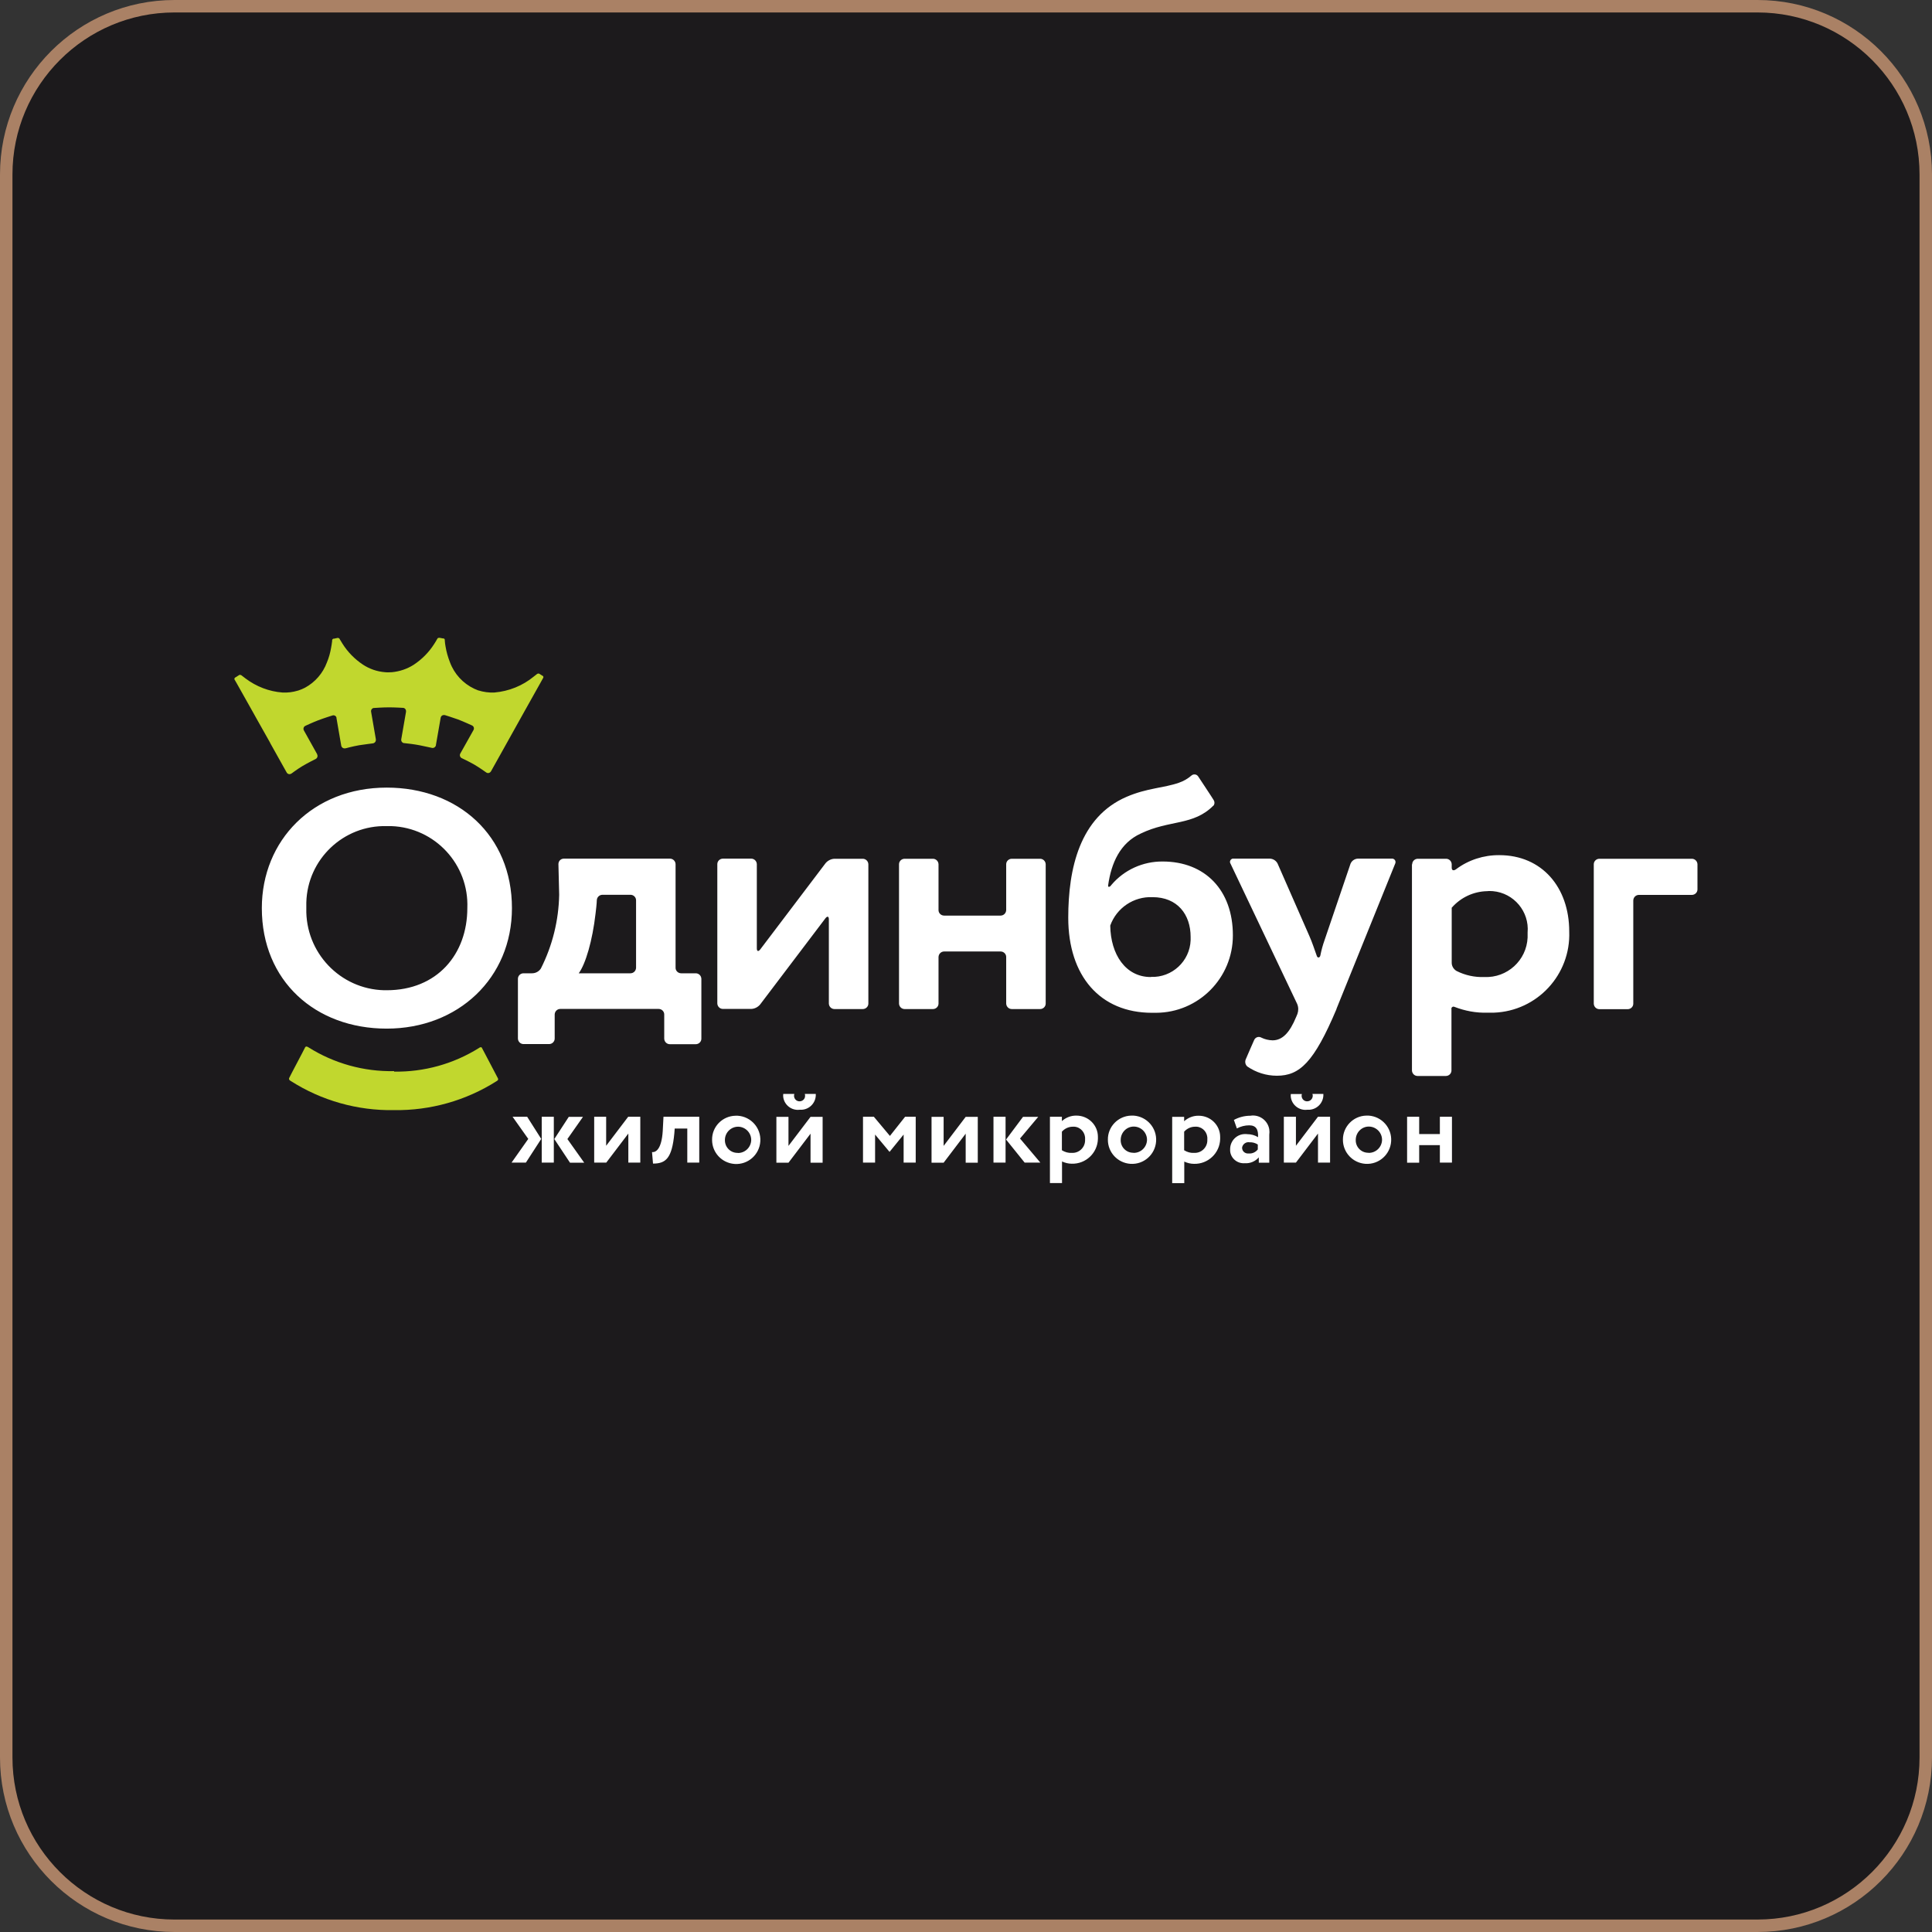 <?xml version="1.0" encoding="UTF-8"?> <svg xmlns="http://www.w3.org/2000/svg" id="Layer_1" data-name="Layer 1" viewBox="0 0 155.03 155.03"><rect x="0" y="0" width="155.03" height="155.03" fill="#333333" stroke="none"/><defs><style> .cls-1 { fill: #aa8165; } .cls-2 { fill: #fff; } .cls-2, .cls-3 { fill-rule: evenodd; } .cls-4 { fill: #1c1a1c; } .cls-3 { fill: #c1d72e; } </style></defs><g><rect class="cls-4" x=".5" y=".5" width="154.03" height="154.03" rx="13.5" ry="13.5"></rect><path class="cls-1" d="M141.03,1c7.17,0,13,5.83,13,13v127.03c0,7.17-5.83,13-13,13H14c-7.17,0-13-5.83-13-13V14C1,6.83,6.83,1,14,1h127.03M141.03,0H14C6.27,0,0,6.27,0,14v127.03c0,7.73,6.27,14,14,14h127.03c7.73,0,14-6.27,14-14V14c0-7.73-6.27-14-14-14h0Z"></path></g><g><path class="cls-3" d="M21.68,59.62l.29.52,1.03,1.84c.07.13.22.18.35.11.01,0,.03-.01.04-.02,0,0,.47-.35.85-.58.43-.26,1.08-.58,1.08-.58.14-.07.2-.23.13-.37,0,0,0-.01,0-.02l-1.06-1.9c-.08-.13-.03-.3.1-.37,0,0,.02,0,.02-.01,0,0,.58-.27,1.02-.44.47-.18,1.15-.39,1.15-.39.14-.04.28.03.32.17,0,.01,0,.03,0,.04l.38,2.2c.02.14.15.25.3.23.01,0,.02,0,.04,0,0,0,.58-.16,1.1-.25.46-.07,1.1-.15,1.1-.15.15-.02.26-.16.24-.31,0,0,0-.01,0-.02l-.38-2.2c-.03-.14.06-.28.2-.31.01,0,.02,0,.04,0,0,0,.7-.05,1.2-.05.47,0,1.11.04,1.11.04.15,0,.26.13.25.28,0,.01,0,.02,0,.04l-.38,2.19c-.03.15.06.29.21.32.01,0,.02,0,.03,0,0,0,.3.03.6.07.45.06.89.15,1.33.25.19.04.28.06.28.06.14.04.29-.05.33-.2,0,0,0-.02,0-.03l.38-2.18c.02-.14.15-.24.29-.22.01,0,.03,0,.04,0,0,0,.62.19,1.06.35.47.18,1.12.48,1.12.48.14.06.2.22.13.36,0,0,0,.02-.01.02l-1.05,1.87c-.08.13-.03.3.1.37,0,0,.02,0,.02.01,0,0,.55.26.94.48.44.25,1.01.66,1.01.66.12.09.28.06.37-.06,0-.01.01-.02.02-.03l1-1.79.29-.52,1.06-1.9.29-.52,1.35-2.41c.08-.15.17-.3.2-.36.03-.05.01-.12-.03-.15l-.07-.04-.19-.12-.05-.03s-.11-.01-.15.03l-.04.03c-.07.06-.15.12-.23.18-.9.74-2,1.18-3.16,1.28-.44.02-.87-.04-1.29-.17-.03,0-.05-.02-.08-.03-.08-.03-.16-.06-.24-.1-.91-.43-1.61-1.19-1.96-2.14-.16-.41-.28-.83-.35-1.26-.03-.16-.05-.31-.06-.48v-.05c0-.05-.04-.09-.09-.11h-.06s-.26-.05-.26-.05h-.06s-.09.01-.11.05l-.02.03c-.08.15-.17.29-.26.43-.42.66-.98,1.22-1.63,1.65-.53.34-1.13.54-1.75.6-.09,0-.18.01-.28.01s-.18,0-.27-.01c-.64-.05-1.25-.26-1.78-.61-.66-.44-1.22-1.01-1.64-1.68-.08-.12-.15-.24-.22-.36l-.02-.04s-.06-.06-.11-.06h-.05s-.28.06-.28.06h-.06c-.05.03-.09.08-.09.14v.06c-.02.18-.05.35-.08.52-.07.41-.18.81-.34,1.19-.32.86-.94,1.58-1.75,2.02-.17.09-.34.16-.52.22-.02,0-.05.01-.07.02-.39.12-.8.17-1.22.15-1.08-.08-2.11-.48-2.97-1.13-.1-.07-.2-.15-.3-.23l-.04-.03s-.11-.05-.16-.02l-.06.04-.22.14-.07.04s-.06.08-.04.13l.19.33,1.31,2.33.29.52,1.07,1.9Z"></path><path class="cls-3" d="M31.62,85.99c2.41.04,4.78-.62,6.82-1.9l.06-.04s.11-.04.15,0c0,0,0,0,0,0l.24.45.83,1.58.24.46c.03.07,0,.15-.06.18l-.06.04c-2.46,1.56-5.31,2.36-8.22,2.32-2.93.05-5.82-.76-8.29-2.34l-.06-.04c-.07-.04-.09-.12-.07-.19l.24-.47.81-1.54.24-.47c.04-.06.12-.07.18-.03,0,0,0,0,.01,0l.07.04c2.05,1.29,4.44,1.96,6.87,1.91Z"></path><path class="cls-2" d="M31.03,63.2c5.73,0,10.05,3.83,10.05,9.67,0,5.62-4.32,9.67-10.05,9.67s-10.02-3.83-10.02-9.67c0-5.44,4.1-9.67,10.02-9.67ZM31.03,79.46c4.05,0,6.47-2.89,6.47-6.59.14-3.5-2.59-6.45-6.09-6.58-.13,0-.25,0-.38,0-3.47-.09-6.36,2.66-6.45,6.13,0,.15,0,.31,0,.46-.09,3.54,2.7,6.49,6.24,6.58.07,0,.13,0,.2,0h0ZM41.56,78.54c0-.24.2-.44.45-.44h.68c.29,0,.55-.14.71-.38.93-1.84,1.43-3.86,1.47-5.92l-.06-2.46c0-.24.18-.43.42-.44,0,0,.01,0,.02,0h8.51c.24,0,.44.19.45.44v8.32c0,.24.2.44.45.44h1.17c.24,0,.44.19.45.44v4.81c0,.24-.2.44-.45.44h-2.08c-.24,0-.44-.19-.45-.44v-1.95c0-.24-.2-.44-.45-.44h-7.89c-.24,0-.44.19-.45.44v1.94c0,.24-.2.44-.45.44h-2.05c-.24,0-.44-.19-.45-.44v-4.81h0ZM46.44,78.1h4.15c.24,0,.44-.19.45-.44v-5.42c0-.24-.2-.44-.45-.44h-2.24c-.25,0-.45.19-.46.44,0,0,0,.26-.1,1.06-.25,2.19-.8,4.05-1.35,4.8h0ZM58.01,80.96c-.24,0-.44-.19-.45-.44v-11.18c0-.24.2-.44.45-.44h2.27c.24,0,.44.19.45.44v6.76c0,.24.12.28.27.09l5.25-6.93c.18-.21.44-.34.71-.35h2.27c.24,0,.44.19.45.44v11.18c0,.24-.2.44-.45.44h-2.27c-.24,0-.44-.19-.45-.44v-6.76c0-.24-.12-.28-.27-.09l-5.25,6.93c-.18.21-.44.34-.71.35h-2.27,0ZM80.74,76.79c0-.24-.2-.44-.45-.44h-4.53c-.24,0-.44.19-.45.44v3.74c0,.24-.2.44-.45.44h-2.27c-.24,0-.44-.19-.45-.44v-11.18c0-.24.2-.44.45-.44h2.27c.24,0,.44.19.45.44v3.68c0,.24.2.44.45.44h4.53c.24,0,.44-.19.45-.44v-3.68c0-.24.2-.44.45-.44h2.27c.24,0,.44.19.45.44v11.18c0,.24-.2.44-.45.44h-2.27c-.24,0-.44-.19-.45-.44v-3.73h0ZM97.37,64.64c-1.61,1.63-3.51,1.13-5.82,2.24-1.68.76-2.38,2.39-2.63,4.16-.03.2.16.12.23.01.01-.02.02-.03.04-.05,1.02-1.2,2.52-1.88,4.1-1.87,3.41,0,5.64,2.3,5.64,5.92.01,3.42-2.75,6.21-6.17,6.22-.11,0-.22,0-.32,0-4.16,0-6.72-2.95-6.72-7.63,0-3.94.92-8.08,4.68-9.7,1.64-.71,3.01-.71,4.2-1.13.38-.13.72-.33,1.02-.59.15-.12.38-.1.5.05.01.01.02.03.03.04,0,0,1.2,1.81,1.25,1.91.08.14.07.31-.03.44h0ZM92.35,78.39c1.7.07,3.13-1.26,3.19-2.95,0-.09,0-.17,0-.26,0-1.79-1.05-3.19-3.06-3.19-1.51-.06-2.88.86-3.39,2.28.03,2.33,1.24,4.13,3.25,4.13h0ZM107.25,80.96c-1.82,4.31-2.97,5.36-4.79,5.36-.85,0-1.67-.26-2.37-.74-.16-.14-.21-.37-.13-.57.1-.25.68-1.56.68-1.56.09-.2.32-.3.53-.21.01,0,.03.01.04.02.28.14.59.21.9.22.8,0,1.38-.62,1.9-1.88l.1-.24c.09-.26.09-.54-.02-.8l-5.35-11.26c-.08-.12-.04-.28.08-.36.05-.04.12-.05.18-.04h2.9c.26.01.5.16.62.4l2.54,5.79c.1.22.24.58.32.81,0,0,.14.39.29.82.06.17.24.14.28-.05.08-.41.19-.82.33-1.21l2.09-6.15c.1-.24.33-.4.59-.41h2.71c.15-.02.29.09.31.24,0,.06,0,.12-.03.17l-4.71,11.65ZM113.32,69.35c0-.24.2-.44.45-.44h2.27c.24,0,.44.19.45.44v.28c0,.24.18.25.35.12,1-.75,2.22-1.14,3.47-1.13,3.41,0,5.61,2.57,5.61,6.13.13,3.46-2.57,6.38-6.04,6.51-.17,0-.34,0-.52,0-.91.03-1.81-.14-2.66-.47-.08-.04-.18,0-.22.08-.02.03-.02.07-.01.11v4.92c0,.24-.2.44-.45.44h-2.27c-.24,0-.44-.19-.45-.44v-16.54h0ZM116.49,72.82v4.44c0,.26.15.51.38.65.69.35,1.46.52,2.24.49,1.83.08,3.39-1.33,3.47-3.17,0-.13,0-.26,0-.4.15-1.68-1.1-3.17-2.78-3.32-.15-.01-.31-.02-.46,0-1.09.02-2.12.5-2.84,1.32h0ZM127.89,69.35c0-.24.2-.44.45-.44h7.42c.24,0,.44.19.45.44v2.02c0,.24-.2.44-.45.44h-4.25c-.24,0-.44.19-.45.44v8.29c0,.24-.2.44-.45.44h-2.27c-.24,0-.44-.19-.45-.44v-11.19h0ZM41.12,89.61h1.18l1.13,1.78-1.23,1.9h-1.15l1.34-1.9-1.26-1.78ZM43.47,89.61h.97v3.68h-.97v-3.68h0ZM45.53,91.4l1.35,1.9h-1.14l-1.26-1.9,1.16-1.78h1.14l-1.25,1.78ZM47.68,93.29v-3.68h.96v2.33l1.77-2.33h.97v3.68h-.96v-2.33l-1.77,2.33h-.97,0ZM55.14,90.56h-1l-.03.39c-.19,2.01-.69,2.42-1.71,2.42l-.08-.92c.33.03.77-.27.86-1.69l.06-1.15h2.87v3.68h-.96v-2.74ZM59.2,89.53c1.07.07,1.88.99,1.81,2.06-.07,1.07-.99,1.88-2.06,1.81-1.02-.07-1.81-.91-1.81-1.93-.02-1.05.82-1.92,1.88-1.94.06,0,.12,0,.18,0h0ZM59.2,92.52c.58.01,1.06-.45,1.08-1.03.01-.58-.45-1.06-1.03-1.08-.58-.01-1.06.45-1.08,1.03,0,0,0,.01,0,.02-.02.56.41,1.03.97,1.05.02,0,.04,0,.06,0h0ZM62.3,93.31v-3.69h.97v2.33l1.77-2.33h.97v3.68h-.97v-2.33l-1.77,2.33h-.97,0ZM63.74,87.78c-.08.23.04.49.27.57s.49-.04.57-.27c.03-.1.03-.2,0-.3h.88c.04.66-.46,1.23-1.12,1.27-.06,0-.11,0-.17,0-.64.08-1.23-.37-1.32-1.01-.01-.08-.01-.17,0-.26h.88ZM69.25,89.61h.87l1.29,1.54,1.22-1.54h.85v3.68h-.97v-2.25l-1.12,1.38h-.02l-1.15-1.38v2.25h-.97v-3.69ZM74.75,93.3v-3.68h.97v2.33l1.77-2.33h.97v3.68h-.97v-2.33l-1.77,2.33h-.97,0ZM79.72,89.61h.97v3.68h-.97v-3.68ZM81.85,91.36l1.63,1.93h-1.26l-1.49-1.85,1.36-1.82h1.22l-1.46,1.74ZM84.24,89.61h.97v.35c.32-.29.74-.45,1.17-.44.95,0,1.72.76,1.72,1.7,0,.06,0,.12,0,.17-.03,1.13-.97,2.02-2.1,1.99-.27,0-.54-.07-.78-.18v1.73h-.97s0-5.32,0-5.32ZM85.21,90.81v1.49c.24.15.52.23.8.21.56.03,1.04-.41,1.06-.97,0-.04,0-.08,0-.12.04-.51-.34-.97-.85-1.01-.05,0-.09,0-.14,0-.33,0-.65.15-.87.4h0ZM90.96,89.52c1.07.07,1.88.99,1.81,2.06-.07,1.07-.99,1.88-2.06,1.81-1.02-.07-1.81-.91-1.81-1.93-.02-1.05.83-1.92,1.88-1.94.06,0,.12,0,.18,0h0ZM90.96,92.51c.58.01,1.06-.45,1.08-1.03.01-.58-.45-1.06-1.03-1.08s-1.06.45-1.08,1.03c0,0,0,.01,0,.02-.03.56.41,1.03.96,1.05.02,0,.04,0,.06,0ZM94.05,89.62h.97v.35c.32-.29.74-.45,1.17-.44.95,0,1.72.76,1.72,1.7,0,.06,0,.12,0,.17-.03,1.13-.97,2.02-2.1,1.99-.27,0-.54-.07-.78-.18v1.73h-.97v-5.32h0ZM95.02,90.81v1.49c.24.15.52.23.8.21.56.03,1.04-.41,1.06-.97,0-.04,0-.08,0-.12.04-.52-.34-.97-.85-1.01-.05,0-.09,0-.14,0-.33,0-.65.15-.87.4ZM98.99,89.88c.41-.23.87-.35,1.34-.35.72-.12,1.4.37,1.52,1.09.02.15.02.3,0,.44v2.24h-.84v-.43c-.28.32-.69.5-1.12.47-.6.05-1.13-.39-1.18-.98,0-.05,0-.1,0-.15,0-.67.54-1.21,1.2-1.21.06,0,.12,0,.18.01.3,0,.6.08.86.24.03-.61-.15-.95-.71-.95-.35,0-.69.09-.99.25l-.24-.69ZM100.93,92.22v-.38c-.2-.13-.43-.19-.66-.18-.28-.05-.55.14-.6.42,0,.01,0,.03,0,.04.01.26.23.45.49.44.02,0,.03,0,.05,0,.29.02.56-.11.73-.34h0ZM103.02,93.3v-3.69h.97v2.33l1.77-2.33h.97v3.68h-.97v-2.33l-1.77,2.33h-.97ZM104.47,87.78c-.08.23.04.49.27.57.23.08.49-.04.57-.27.04-.1.04-.21,0-.3h.88c.04.66-.46,1.23-1.12,1.27-.06,0-.11,0-.17,0-.64.08-1.23-.37-1.32-1.01-.01-.08-.01-.17,0-.25h.88ZM109.82,89.52c1.07.07,1.88.99,1.81,2.06-.07,1.07-.99,1.88-2.06,1.81-1.02-.07-1.81-.91-1.81-1.93-.01-1.05.83-1.92,1.88-1.94.06,0,.12,0,.18,0h0ZM109.82,92.51c.58.01,1.06-.45,1.08-1.03.01-.58-.45-1.06-1.03-1.08s-1.06.45-1.08,1.03c0,0,0,.01,0,.02-.03.56.41,1.03.96,1.05.02,0,.04,0,.06,0ZM115.54,91.89h-1.66v1.41h-.97v-3.69h.97v1.39h1.66v-1.39h.97v3.68h-.97v-1.41h0Z"></path></g></svg> 